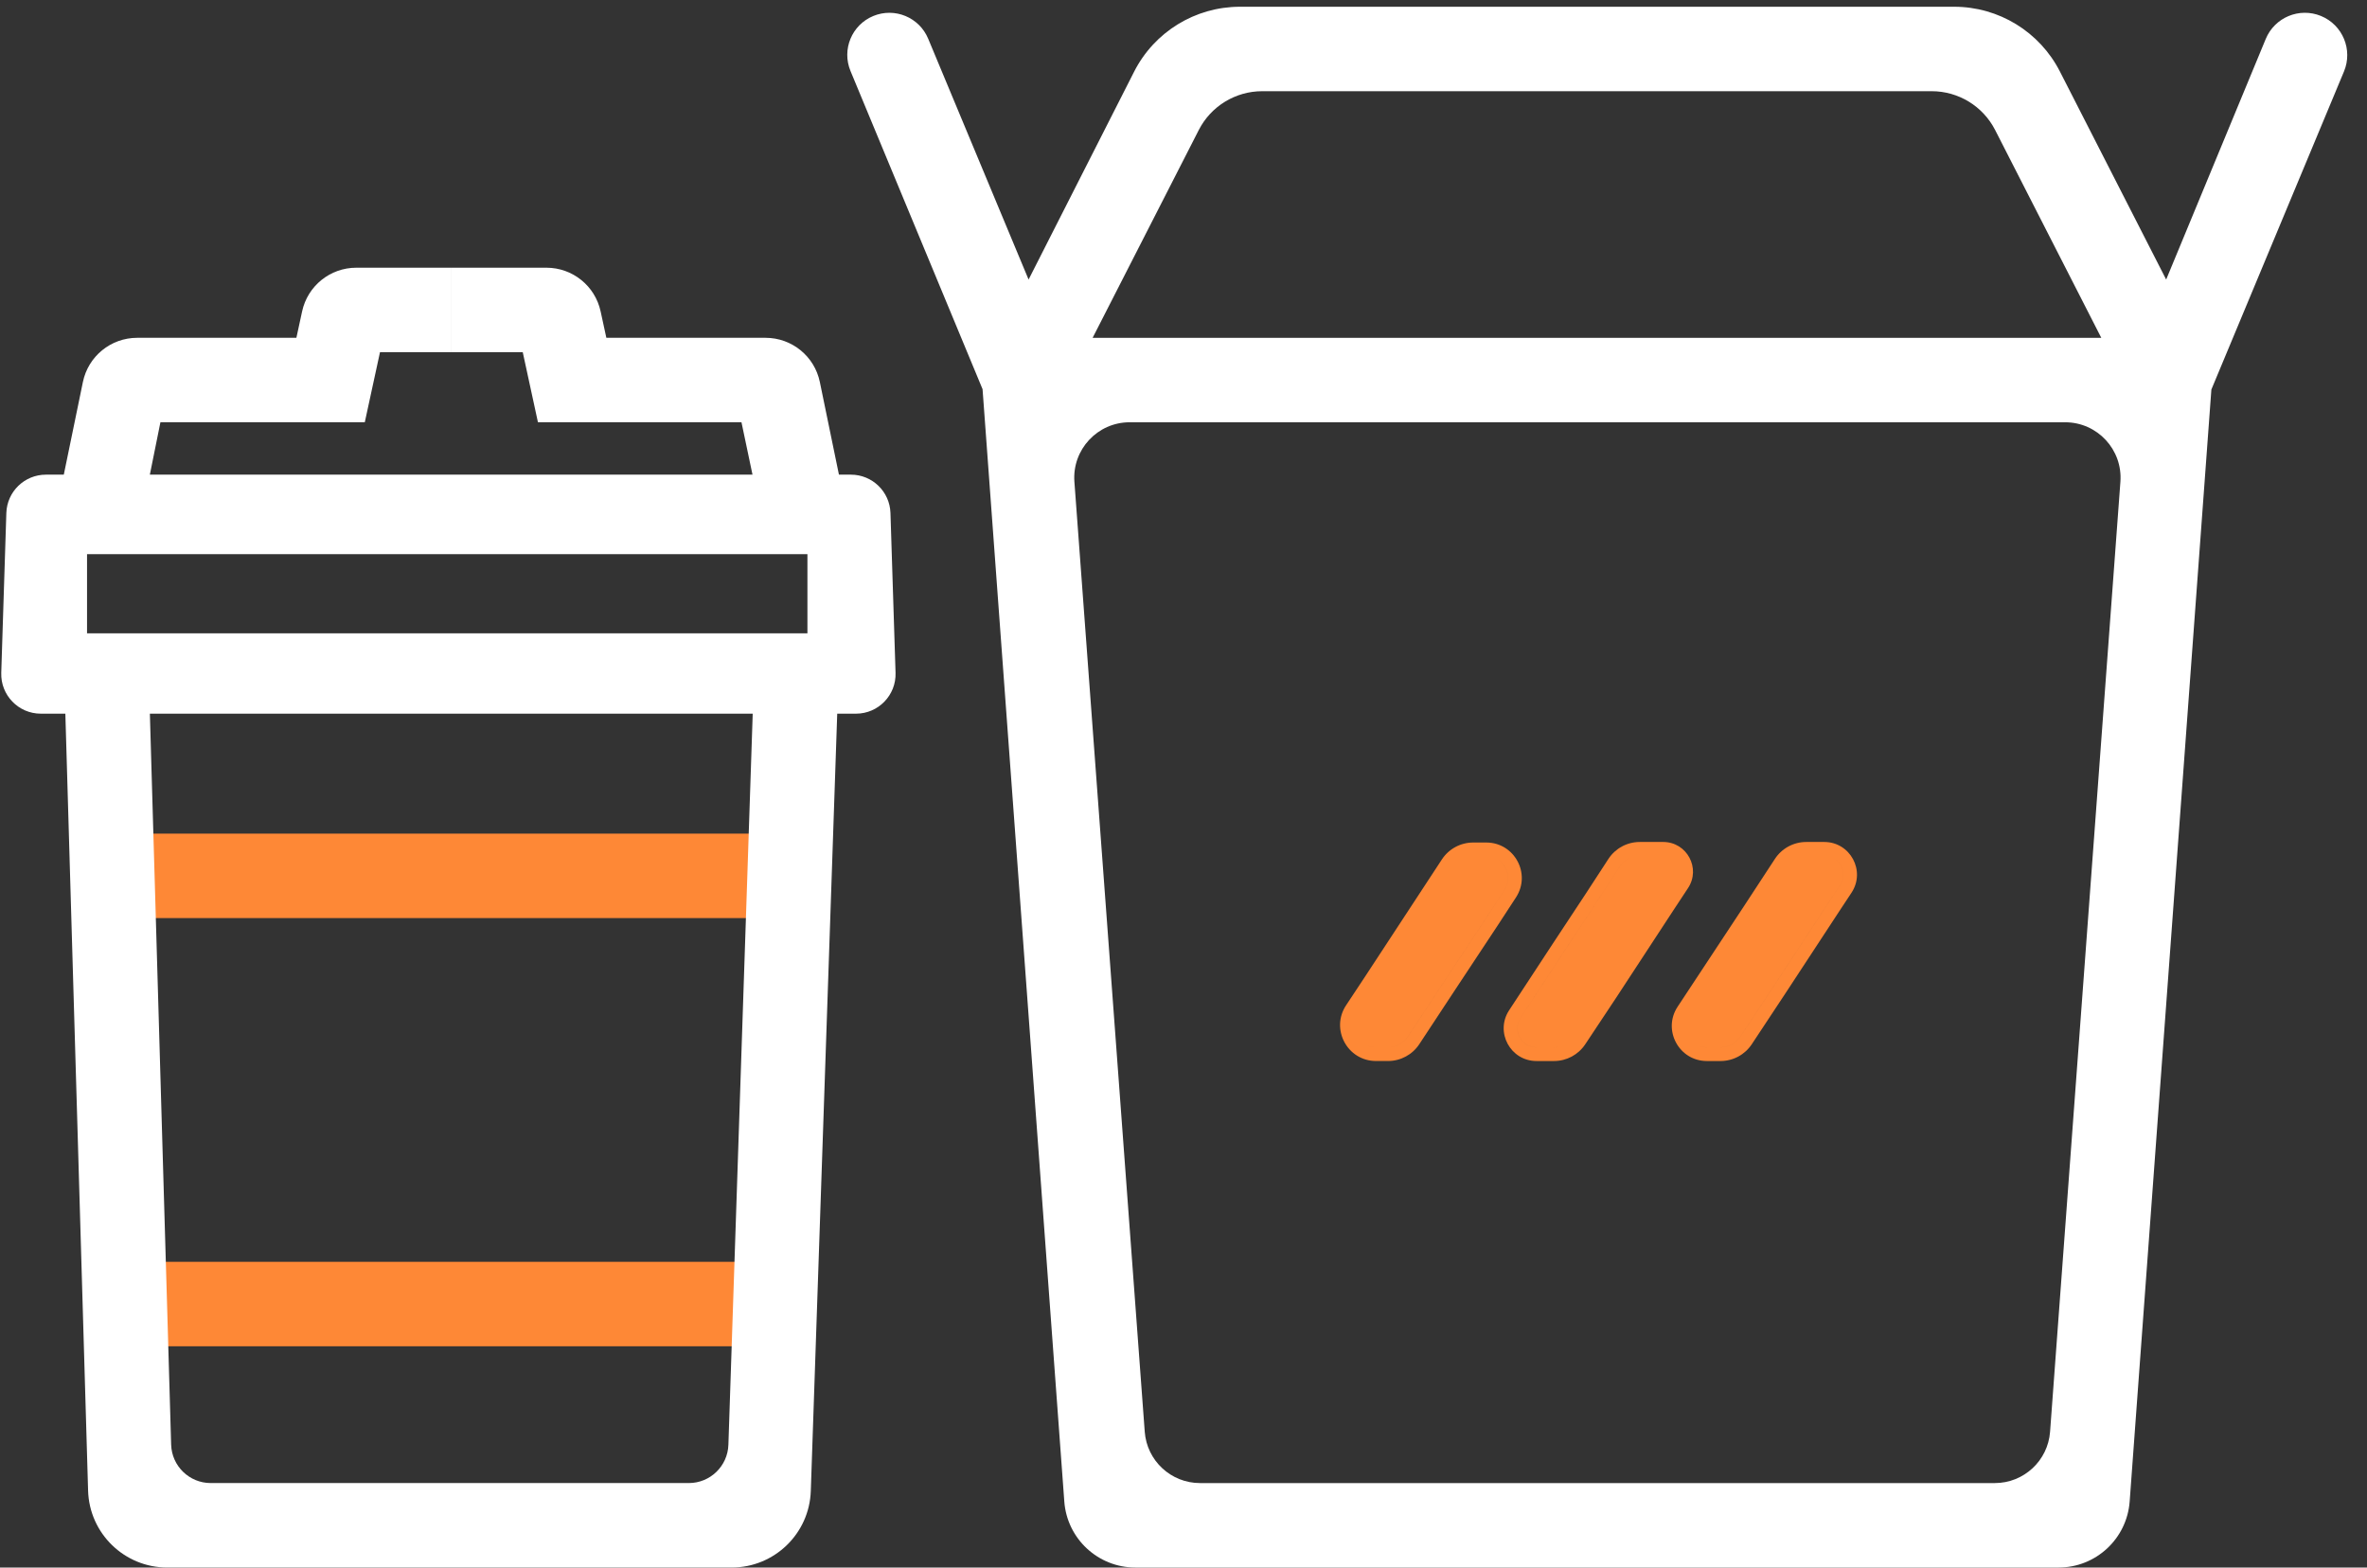 <?xml version="1.0" encoding="UTF-8"?> <svg xmlns="http://www.w3.org/2000/svg" width="299" height="198" viewBox="0 0 299 198" fill="none"><rect x="0" y="0" width="299" height="198" fill="#333333" stroke="none"/><path d="M14.188 105.297H99.746V115.965H14.188V105.297Z" fill="#FE8836"></path><path d="M14.188 159.383H99.746V170.051H14.188V159.383Z" fill="#FE8836"></path><path fill-rule="evenodd" clip-rule="evenodd" d="M172.584 123.132L172.587 123.126L182.138 108.558C183.012 107.224 184.5 106.42 186.094 106.42H187.746C191.305 106.42 193.444 110.37 191.5 113.351L189.188 116.895L183.896 124.895L179.287 131.891C178.412 133.219 176.928 134.019 175.338 134.019H173.821C170.205 134.019 168.043 129.996 170.038 126.98L172.584 123.132ZM172.679 132.052C173.021 132.203 173.405 132.289 173.819 132.289H175.336C176.345 132.289 177.286 131.782 177.841 130.939L182.452 123.94L187.744 115.94L190.05 112.405C190.959 111.011 190.414 109.271 189.136 108.521C190.415 109.27 190.962 111.011 190.051 112.406L187.746 115.941L182.454 123.941L177.843 130.94C177.288 131.782 176.347 132.289 175.338 132.289H173.821C173.406 132.289 173.021 132.204 172.679 132.052Z" fill="#FE8836"></path><path fill-rule="evenodd" clip-rule="evenodd" d="M200.248 131.907L204.162 126.012L211.406 114.946L211.409 114.941L213.235 112.172C214.881 109.676 213.091 106.352 210.102 106.352H207.133C205.534 106.352 204.043 107.16 203.17 108.5L200.3 112.907L196.126 119.233L190.629 127.616C188.826 130.367 190.799 134.02 194.088 134.02H196.308C197.893 134.02 199.372 133.226 200.248 131.907ZM192.078 128.563C191.028 130.164 192.176 132.29 194.09 132.29H196.311C196.634 132.29 196.951 132.238 197.25 132.139C196.95 132.238 196.633 132.291 196.308 132.291H194.088C192.174 132.291 191.026 130.165 192.076 128.564L197.569 120.186L201.747 113.855L204.619 109.444C204.997 108.864 205.557 108.441 206.196 108.231C205.558 108.441 204.998 108.864 204.621 109.443L201.749 113.854L197.572 120.185L192.078 128.563Z" fill="#FE8836"></path><path fill-rule="evenodd" clip-rule="evenodd" d="M221.285 131.899L225.548 125.453L232.305 115.151L233.887 112.753C235.697 110.008 233.729 106.352 230.441 106.352H228.164C226.568 106.352 225.081 107.156 224.207 108.49L220.222 114.577L211.921 127.155C209.976 130.096 212.085 134.02 215.611 134.02H217.34C218.928 134.02 220.409 133.223 221.285 131.899ZM214.664 132.123C214.953 132.23 215.271 132.29 215.609 132.29H217.338C218.346 132.29 219.285 131.785 219.841 130.945L224.103 124.498L230.857 114.202L232.442 111.8C233.298 110.501 232.699 108.851 231.416 108.283C232.7 108.851 233.3 110.501 232.443 111.8L230.859 114.203L224.105 124.499L219.843 130.945C219.287 131.785 218.347 132.291 217.34 132.291H215.611C215.272 132.291 214.954 132.231 214.664 132.123Z" fill="#FE8836"></path><path fill-rule="evenodd" clip-rule="evenodd" d="M279.342 49.199L269.02 189.657C268.674 194.359 264.759 197.998 260.044 197.998H143.418C138.704 197.998 134.788 194.359 134.443 189.657L124.117 49.157L107.435 8.968C106.309 6.254 107.599 3.142 110.314 2.02C113.02 0.902 116.121 2.184 117.247 4.886L129.931 35.31L143.259 9.061C145.816 4.024 150.985 0.852 156.634 0.852H246.847C252.482 0.852 257.642 4.01 260.205 9.028L273.631 35.31L286.209 4.921C287.335 2.198 290.45 0.899 293.178 2.013C295.928 3.137 297.236 6.285 296.093 9.027L279.342 49.199ZM265.434 42.67L252.027 16.425C250.489 13.415 247.393 11.52 244.012 11.52H159.443C156.062 11.52 152.966 13.415 151.428 16.425L138.021 42.67H265.434ZM151.584 187.33C147.919 187.33 144.874 184.502 144.604 180.847L135.719 60.855C135.418 56.797 138.63 53.338 142.7 53.338H260.869C264.939 53.338 268.151 56.797 267.85 60.855L258.966 180.847C258.695 184.502 255.65 187.33 251.985 187.33H151.584Z" fill="white"></path><path fill-rule="evenodd" clip-rule="evenodd" d="M102.42 188.336C102.237 193.724 97.816 197.997 92.426 197.997H21.124C15.715 197.997 11.287 193.696 11.128 188.289L8.255 90.146H5.156C2.333 90.146 0.069 87.809 0.159 84.987L0.801 64.796C0.887 62.098 3.099 59.955 5.798 59.955H8.059L10.471 48.255C11.142 45.003 14.005 42.669 17.327 42.669H37.44L38.163 39.331C38.862 36.111 41.71 33.815 45.005 33.815H56.962V44.483H48.001L46.081 53.337H20.264L18.929 59.955H95.056L93.663 53.337H67.953L66.033 44.483H56.965V33.815H69.029C72.324 33.815 75.172 36.111 75.87 39.331L76.594 42.669H96.707C100.028 42.669 102.892 45.003 103.563 48.255L105.975 59.955H107.487C110.186 59.955 112.398 62.098 112.484 64.796L113.126 84.987C113.216 87.809 110.952 90.146 108.129 90.146H105.758L102.42 188.336ZM95.083 90.146L92.011 182.495C91.921 185.19 89.71 187.328 87.014 187.328H26.617C23.913 187.328 21.698 185.178 21.619 182.474L18.932 90.146H95.083ZM10.995 69.998H101.995V79.998H10.995V69.998Z" fill="white"></path></svg> 